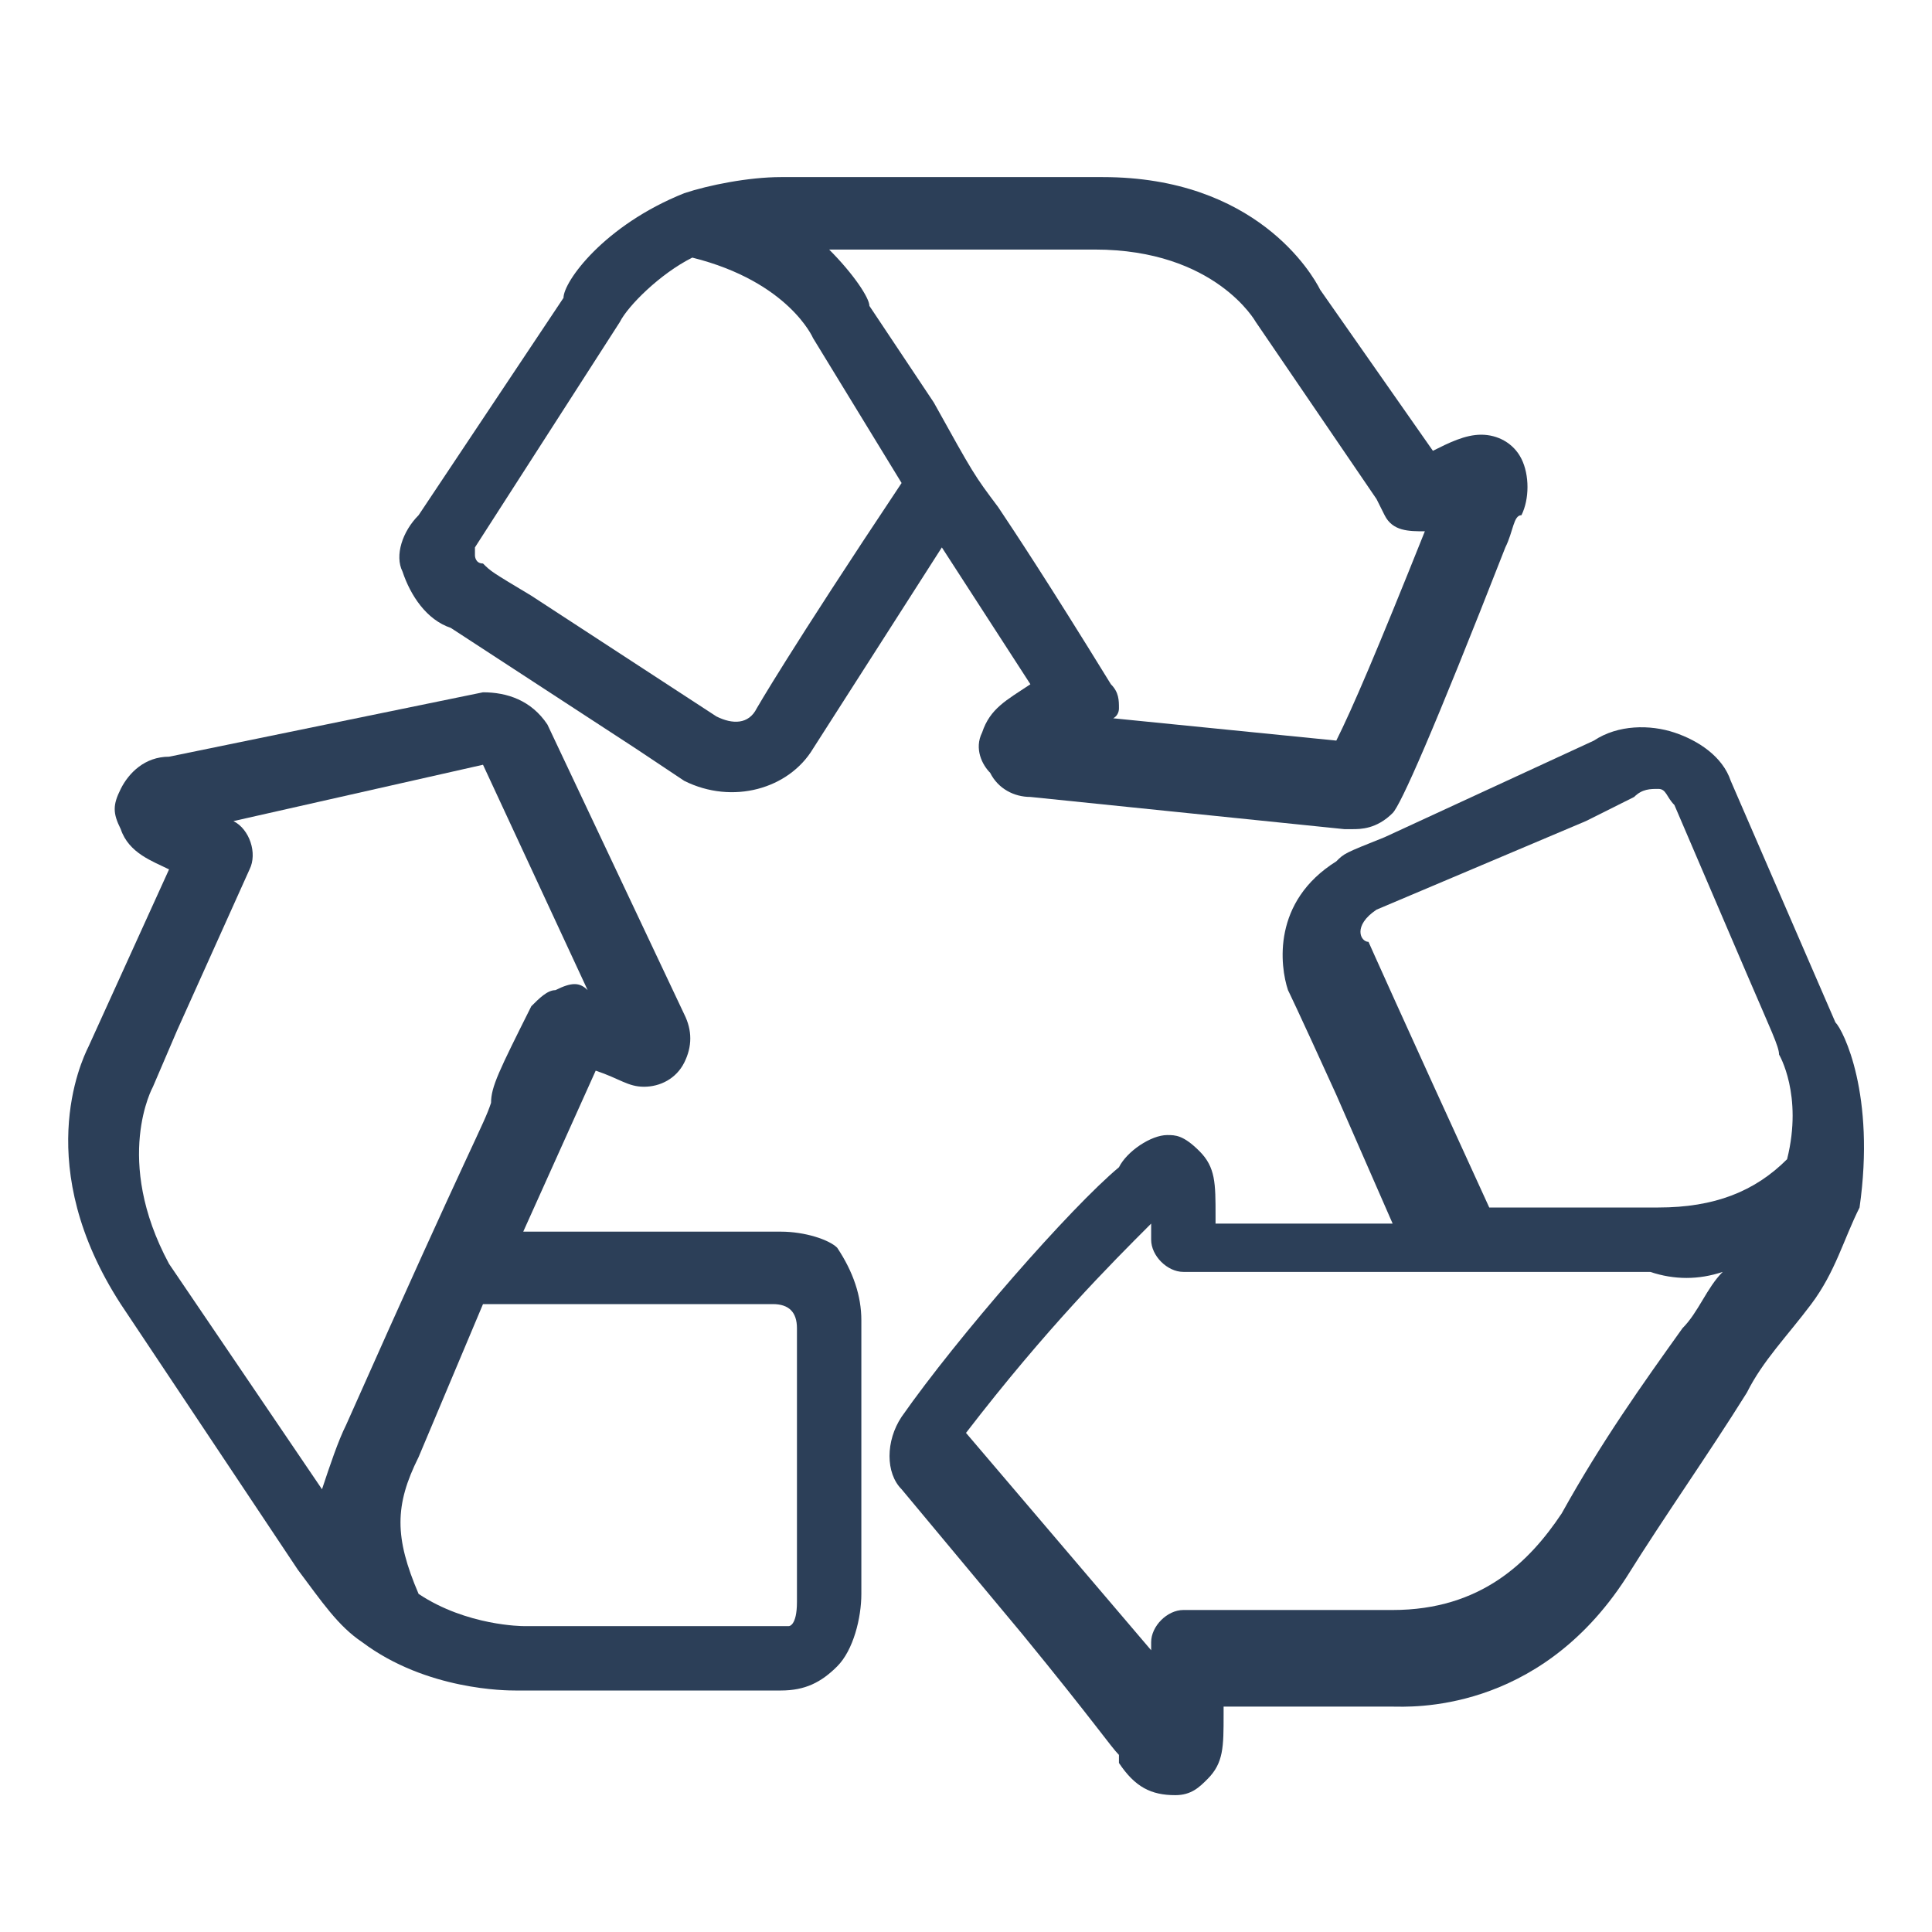 <?xml version="1.0" encoding="UTF-8"?> <!-- Generator: Adobe Illustrator 24.0.1, SVG Export Plug-In . SVG Version: 6.00 Build 0) --> <svg xmlns="http://www.w3.org/2000/svg" xmlns:xlink="http://www.w3.org/1999/xlink" id="Слой_1" x="0px" y="0px" viewBox="0 0 24 24" style="enable-background:new 0 0 24 24;" xml:space="preserve"> <style type="text/css"> .st0{fill:#2C3F58;} </style> <g> <path class="st0" d="M5.6,7.8l2.3,1.5c0.6,0.4,0.6,0.4,0.6,0.4c0.6,0.3,1.3,0.1,1.6-0.4l1.6-2.5l1.1,1.7c-0.3,0.2-0.5,0.3-0.6,0.6 c-0.1,0.2,0,0.4,0.1,0.5c0.1,0.2,0.3,0.3,0.5,0.3l3.9,0.4c0,0,0.1,0,0.1,0c0.1,0,0.3,0,0.5-0.2c0.1-0.1,0.5-1,1.4-3.3 c0.1-0.2,0.1-0.4,0.2-0.4c0.1-0.2,0.1-0.5,0-0.7c-0.1-0.2-0.3-0.3-0.5-0.3c-0.2,0-0.4,0.1-0.6,0.2l-1.4-2c-0.1-0.2-0.8-1.4-2.7-1.4 h-4c-0.4,0-0.9,0.1-1.2,0.2C7.5,2.8,7,3.5,7,3.7L5.2,6.4C5,6.6,4.9,6.9,5,7.1C5.1,7.4,5.3,7.7,5.6,7.8z M10.1,4.2c0,0,0,0,1.1,1.8 l0,0C9.8,8.1,9.4,8.8,9.4,8.8v0C9.3,9,9.1,9,8.9,8.9L6.6,7.4C6.1,7.1,6.1,7.1,6,7C5.9,7,5.9,6.9,5.9,6.9c0,0,0,0,0-0.1l0.9-1.4 c0.9-1.4,0.9-1.4,0.9-1.4c0.1-0.2,0.5-0.6,0.9-0.8C9.8,3.5,10.1,4.2,10.1,4.2z M13.9,8.8c0-0.1,0-0.2-0.1-0.3 c-0.8-1.3-1.2-1.9-1.4-2.2c-0.3-0.4-0.3-0.4-0.8-1.3l-0.8-1.2c0-0.1-0.2-0.4-0.5-0.7h3.3c1.5,0,2,0.9,2,0.9c0,0,0,0,1.5,2.2 l0.1,0.2c0.1,0.2,0.3,0.2,0.5,0.2c-0.6,1.5-0.9,2.2-1.1,2.6l-3-0.3C13.8,9,13.9,8.9,13.9,8.8z"></path> <path class="st0" d="M22.8,12.7l-1.3-3c-0.1-0.3-0.4-0.5-0.7-0.6c-0.3-0.1-0.7-0.1-1,0.1l-2.6,1.2c-0.5,0.2-0.5,0.2-0.6,0.3 c-0.8,0.5-0.7,1.3-0.6,1.6c0,0,0.1,0.2,0.6,1.3l0.7,1.6h-2.2l0-0.1c0-0.4,0-0.6-0.2-0.8c-0.2-0.2-0.3-0.2-0.4-0.2 c-0.2,0-0.5,0.2-0.6,0.4c-0.6,0.5-2,2.1-2.7,3.1c-0.2,0.3-0.2,0.7,0,0.9l1.5,1.8c0.9,1.1,1.1,1.4,1.2,1.5l0,0.1 c0.2,0.3,0.4,0.4,0.7,0.4c0,0,0,0,0,0c0.2,0,0.3-0.1,0.4-0.2c0.2-0.2,0.2-0.4,0.2-0.8l0-0.1h2.1c0.2,0,1.8,0.1,2.9-1.6 c0.5-0.8,1-1.5,1.5-2.3c0.2-0.4,0.5-0.7,0.8-1.1c0.3-0.4,0.4-0.8,0.6-1.2l0,0C23.3,13.6,22.9,12.8,22.8,12.7z M17.1,11.3l2.6-1.1 c0.6-0.3,0.6-0.3,0.6-0.3c0.1-0.1,0.2-0.1,0.3-0.1c0.1,0,0.1,0.1,0.2,0.2l0.9,2.1c0.3,0.7,0.4,0.9,0.4,1l0,0c0,0,0.3,0.5,0.1,1.3 c-0.4,0.4-0.9,0.6-1.6,0.6h-2.1c-1.1-2.4-1.5-3.3-1.5-3.3C16.9,11.7,16.8,11.5,17.1,11.3z M21.4,15.8c-0.2,0.2-0.3,0.5-0.5,0.7 c-0.5,0.7-1,1.4-1.5,2.3c-0.4,0.6-1,1.2-2.1,1.2h-2.6c-0.2,0-0.4,0.2-0.4,0.4c0,0.1,0,0.1,0,0.1L12,17.8c1-1.3,1.8-2.1,2.3-2.6 c0,0.1,0,0.1,0,0.2c0,0.2,0.2,0.4,0.4,0.4h5.8C20.8,15.9,21.1,15.9,21.4,15.8z"></path> <path class="st0" d="M9.7,15.3H6.5l0.9-2c0.3,0.1,0.4,0.2,0.6,0.2c0.2,0,0.4-0.1,0.5-0.3c0.1-0.2,0.1-0.4,0-0.6L6.8,9 C6.6,8.7,6.3,8.6,6,8.6L2.1,9.4c-0.3,0-0.5,0.2-0.6,0.4c-0.1,0.2-0.1,0.3,0,0.5c0.1,0.3,0.4,0.4,0.6,0.5L1.1,13 c-0.1,0.2-0.7,1.5,0.4,3.2l2.2,3.3c0.3,0.4,0.5,0.7,0.8,0.9l0,0c0.8,0.6,1.8,0.6,1.9,0.6l3.3,0c0.3,0,0.5-0.1,0.7-0.3 c0.2-0.2,0.3-0.6,0.3-0.9v-3.4c0-0.3-0.1-0.6-0.3-0.9C10.3,15.4,10,15.3,9.7,15.3z M5.2,18.1l0.8-1.9h3.6c0.2,0,0.3,0.1,0.3,0.3 l0,3.4c0,0.3-0.1,0.3-0.1,0.3l-3.3,0c0,0-0.7,0-1.3-0.4C4.9,19.1,4.9,18.7,5.2,18.1z M1.9,13.5c0,0,0,0,0.3-0.7l0.9-2 c0.1-0.2,0-0.5-0.2-0.6c0,0,0,0,0,0L6,9.5l1.3,2.8c0,0,0,0,0,0c-0.1-0.1-0.2-0.1-0.4,0c-0.1,0-0.2,0.1-0.3,0.2 c-0.4,0.8-0.5,1-0.5,1.2c-0.1,0.3-0.2,0.4-1.8,4c-0.1,0.2-0.2,0.5-0.3,0.8l-1.9-2.8C1.4,14.4,1.9,13.5,1.9,13.5z"></path> </g> </svg> 